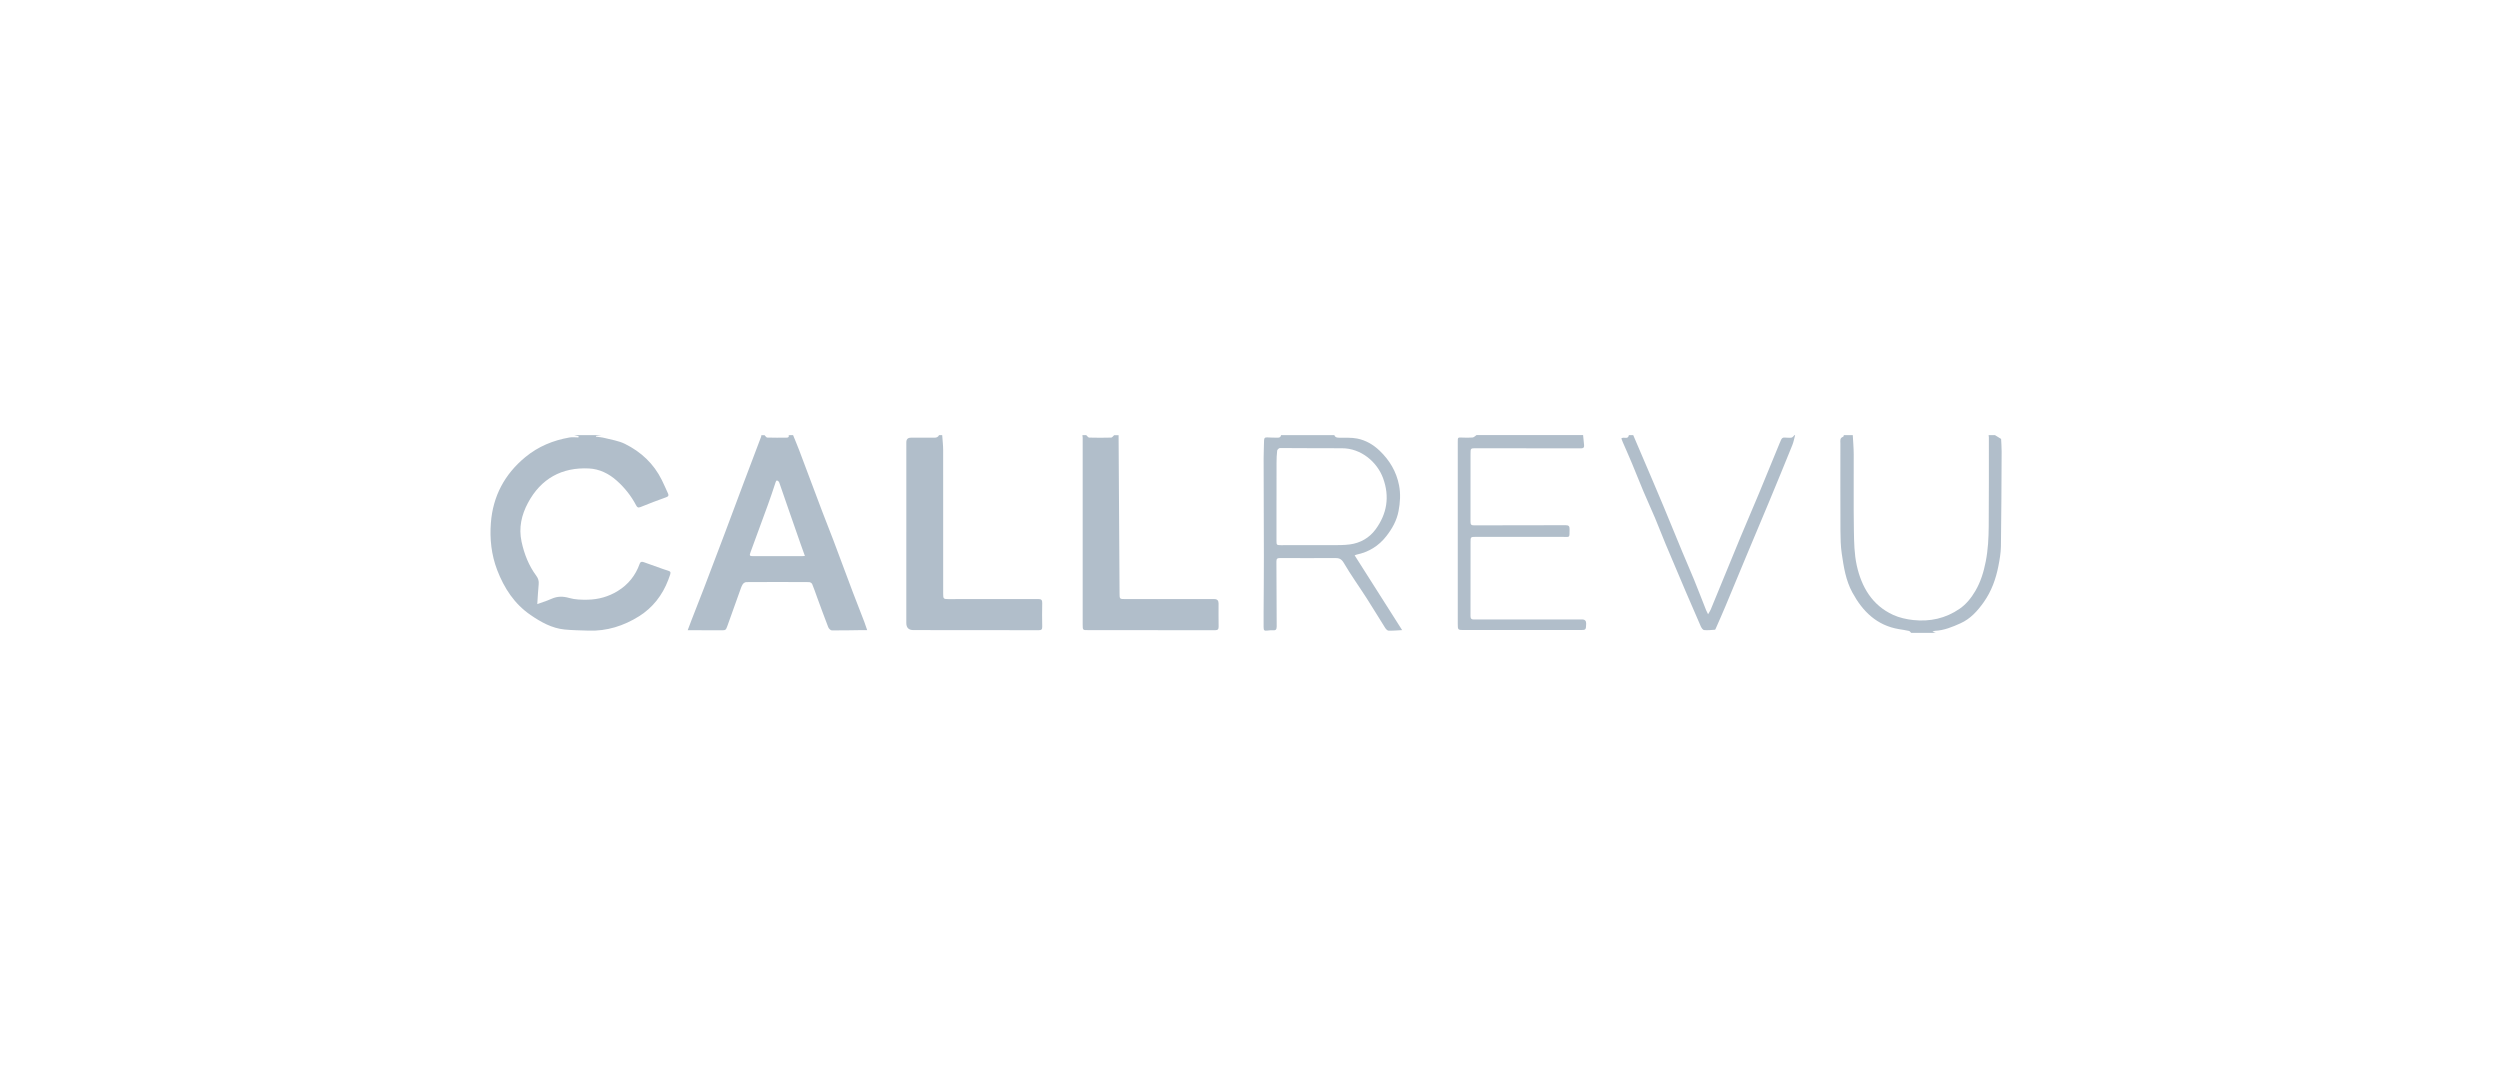 <svg xmlns="http://www.w3.org/2000/svg" width="316" height="135" viewBox="0 0 316 135" fill="none"><g clip-path="url(#clip0_979_1401)"><path d="M100.245 55C100.502 55.633 100.771 56.26 101.012 56.896C101.987 59.477 102.95 62.065 103.928 64.646C104.387 65.854 104.871 67.052 105.33 68.263C106.155 70.445 106.96 72.63 107.781 74.812C108.263 76.084 108.766 77.347 109.254 78.62C109.379 78.942 109.482 79.273 109.61 79.646C109.34 79.646 109.142 79.646 108.946 79.646C107.679 79.662 106.408 79.695 105.141 79.682C104.984 79.682 104.756 79.448 104.689 79.273C104.201 78.019 103.742 76.75 103.277 75.487C103.072 74.932 102.889 74.367 102.658 73.821C102.606 73.701 102.404 73.578 102.27 73.578C99.623 73.562 96.979 73.558 94.332 73.578C94.175 73.578 93.96 73.718 93.877 73.857C93.717 74.117 93.624 74.419 93.518 74.711C92.992 76.169 92.472 77.627 91.952 79.088C91.743 79.672 91.721 79.672 91.124 79.666C89.896 79.653 88.667 79.659 87.435 79.659C87.294 79.659 87.149 79.659 86.925 79.659C87.098 79.195 87.242 78.796 87.4 78.399C87.935 77.019 88.484 75.643 89.013 74.26C89.876 72.007 90.73 69.753 91.58 67.497C92.401 65.315 93.21 63.13 94.031 60.948C94.753 59.032 95.481 57.117 96.206 55.201C96.229 55.14 96.229 55.071 96.238 55.007C96.373 55.007 96.504 55.007 96.639 55.007C96.751 55.114 96.857 55.305 96.973 55.308C97.785 55.334 98.596 55.325 99.408 55.321C99.607 55.321 99.758 55.257 99.69 55.007C99.87 55 100.059 55 100.245 55ZM101.737 70.269C101.529 69.688 101.336 69.166 101.153 68.636C100.646 67.188 100.143 65.74 99.639 64.292C99.26 63.201 98.885 62.107 98.506 61.016C98.484 60.955 98.452 60.89 98.404 60.847C98.243 60.701 98.131 60.666 98.041 60.942C97.73 61.899 97.409 62.854 97.066 63.799C96.344 65.799 95.603 67.792 94.871 69.786C94.705 70.243 94.74 70.296 95.221 70.299C97.249 70.299 99.28 70.299 101.307 70.299C101.435 70.299 101.561 70.286 101.737 70.273V70.269Z" fill="#B1BECA"></path><path d="M76.023 55C75.792 55.036 75.565 55.071 75.334 55.104C75.334 55.133 75.327 55.162 75.327 55.192C75.696 55.247 76.075 55.27 76.434 55.364C77.294 55.584 78.208 55.718 78.994 56.107C81.022 57.11 82.632 58.604 83.656 60.679C83.935 61.247 84.188 61.825 84.448 62.403C84.554 62.64 84.467 62.757 84.22 62.847C83.129 63.243 82.042 63.646 80.967 64.088C80.659 64.214 80.537 64.127 80.406 63.873C79.78 62.679 78.956 61.643 77.951 60.75C76.947 59.854 75.76 59.279 74.451 59.214C71.006 59.042 68.362 60.5 66.723 63.584C65.927 65.081 65.545 66.695 65.924 68.464C66.267 70.052 66.838 71.497 67.797 72.792C68.032 73.11 68.131 73.442 68.09 73.851C68.009 74.653 67.974 75.458 67.913 76.36C68.365 76.198 68.76 76.062 69.151 75.919C69.35 75.844 69.549 75.76 69.745 75.675C70.47 75.357 71.169 75.36 71.949 75.584C72.69 75.799 73.505 75.815 74.284 75.802C75.635 75.776 76.915 75.422 78.086 74.701C79.405 73.89 80.322 72.747 80.845 71.289C80.97 70.938 81.179 70.99 81.41 71.071C82.231 71.354 83.049 71.643 83.861 71.945C84.852 72.312 84.948 72.036 84.471 73.292C83.733 75.231 82.504 76.815 80.772 77.899C78.837 79.11 76.707 79.792 74.394 79.711C73.383 79.675 72.369 79.669 71.365 79.571C69.754 79.409 68.372 78.633 67.066 77.737C65.026 76.341 63.73 74.357 62.847 72.062C62.106 70.127 61.891 68.107 62.048 66.084C62.308 62.708 63.787 59.932 66.405 57.776C68.045 56.425 69.921 55.659 71.978 55.299C72.347 55.234 72.738 55.289 73.12 55.289C73.126 55.237 73.133 55.185 73.139 55.133C72.95 55.088 72.761 55.045 72.575 55C73.723 55 74.875 55 76.023 55Z" fill="#B1BECA"></path><path d="M141.39 55C141.432 61.659 141.473 68.318 141.512 74.977C141.515 75.721 141.506 75.724 142.269 75.724C146.01 75.724 149.754 75.724 153.495 75.724C153.85 75.724 154.027 75.905 154.027 76.266C154.027 77.24 154.014 78.214 154.034 79.188C154.04 79.532 153.944 79.659 153.581 79.659C148.3 79.646 143.023 79.649 137.742 79.646C137.688 79.646 137.636 79.646 137.582 79.646C136.857 79.659 136.85 79.659 136.85 78.935C136.85 71.065 136.85 63.192 136.85 55.321C136.85 55.214 136.828 55.11 136.818 55.003C136.979 55.003 137.139 55.003 137.3 55.003C137.422 55.11 137.543 55.305 137.669 55.312C138.596 55.338 139.526 55.338 140.456 55.312C140.585 55.308 140.703 55.114 140.829 55.007C141.015 55.007 141.204 55.007 141.39 55.007V55Z" fill="#B1BECA"></path><path d="M119.093 55C119.135 55.63 119.215 56.263 119.215 56.893C119.225 62.951 119.221 69.01 119.218 75.068C119.218 75.685 119.263 75.727 119.885 75.727C123.668 75.727 127.45 75.727 131.23 75.718C131.611 75.718 131.746 75.825 131.737 76.221C131.714 77.221 131.717 78.221 131.737 79.224C131.743 79.568 131.627 79.656 131.3 79.656C126.036 79.643 120.771 79.646 115.506 79.643C115.493 79.643 115.481 79.643 115.468 79.643C114.86 79.647 114.557 79.347 114.557 78.743C114.557 71.13 114.557 63.516 114.56 55.903C114.56 55.517 114.752 55.325 115.137 55.325C116.125 55.325 117.114 55.318 118.105 55.325C118.371 55.325 118.577 55.253 118.695 55C118.827 55 118.961 55 119.093 55Z" fill="#B1BECA"></path><path d="M168.663 55C168.759 55.286 168.981 55.318 169.241 55.325C170.011 55.344 170.8 55.286 171.544 55.432C172.616 55.643 173.552 56.179 174.367 56.951C175.644 58.166 176.501 59.604 176.841 61.344C177.053 62.429 176.982 63.513 176.777 64.597C176.549 65.799 175.978 66.812 175.243 67.757C174.271 69.01 173.013 69.779 171.48 70.101C171.416 70.114 171.358 70.146 171.226 70.195C173.216 73.325 175.189 76.432 177.229 79.646C176.581 79.679 176.042 79.734 175.506 79.714C175.355 79.708 175.173 79.503 175.073 79.344C174.297 78.117 173.549 76.867 172.763 75.643C171.798 74.136 170.748 72.682 169.847 71.136C169.517 70.571 169.17 70.529 168.647 70.536C166.363 70.552 164.075 70.549 161.791 70.536C161.445 70.536 161.336 70.623 161.339 70.99C161.361 73.721 161.355 76.454 161.374 79.185C161.374 79.555 161.265 79.704 160.89 79.669C160.668 79.646 160.437 79.682 160.213 79.704C159.796 79.75 159.722 79.692 159.719 79.25C159.712 78.643 159.712 78.032 159.719 77.425C159.732 75.058 159.757 72.692 159.754 70.328C159.754 66.192 159.728 62.052 159.722 57.916C159.722 57.172 159.767 56.429 159.776 55.688C159.78 55.373 159.889 55.26 160.213 55.289C160.636 55.328 161.066 55.308 161.493 55.321C161.721 55.328 161.887 55.257 161.926 55.003H168.663V55ZM161.348 63.237C161.348 64.954 161.348 66.672 161.348 68.386C161.348 68.873 161.384 68.909 161.875 68.909C163.986 68.909 166.097 68.916 168.208 68.906C169.019 68.903 169.841 68.922 170.643 68.812C171.948 68.633 173.071 67.997 173.857 66.935C175.314 64.964 175.679 62.792 174.82 60.438C174.082 58.425 172.061 56.643 169.59 56.659C166.985 56.675 164.383 56.63 161.778 56.633C161.66 56.633 161.451 56.831 161.435 56.955C161.374 57.461 161.358 57.977 161.355 58.49C161.345 60.071 161.355 61.653 161.352 63.237H161.348Z" fill="#B1BECA"></path><path d="M200.104 55C200.146 55.422 200.184 55.847 200.229 56.269C200.261 56.571 200.129 56.672 199.838 56.672C195.439 56.666 191.044 56.672 186.645 56.659C185.872 56.659 185.875 56.636 185.875 57.403C185.875 60.243 185.882 63.084 185.872 65.922C185.872 66.276 185.93 66.409 186.328 66.406C190.19 66.386 194.053 66.399 197.916 66.386C198.294 66.386 198.4 66.523 198.394 66.886C198.368 68.049 198.506 67.86 197.441 67.86C193.793 67.87 190.142 67.86 186.495 67.86C185.908 67.86 185.879 67.889 185.879 68.474C185.879 71.61 185.885 74.75 185.872 77.886C185.872 78.201 185.997 78.299 186.267 78.302C186.668 78.305 187.069 78.308 187.47 78.305C191.641 78.305 195.808 78.302 199.979 78.299C200.332 78.299 200.503 78.477 200.492 78.834C200.466 79.643 200.466 79.636 199.677 79.636C194.813 79.636 189.947 79.636 185.083 79.636C184.265 79.636 184.262 79.643 184.262 78.818C184.262 71.162 184.262 63.506 184.262 55.854C184.262 55.279 184.262 55.289 184.814 55.308C185.253 55.325 185.699 55.341 186.135 55.299C186.309 55.282 186.469 55.101 186.633 54.993C191.124 54.993 195.616 54.993 200.107 54.993L200.104 55Z" fill="#B1BECA"></path><path d="M234.191 55C234.233 55.802 234.306 56.607 234.31 57.409C234.322 60.63 234.281 63.847 234.332 67.068C234.355 68.535 234.38 70.035 234.691 71.458C235.295 74.195 236.639 76.506 239.292 77.721C240.078 78.081 240.97 78.279 241.833 78.373C243.937 78.6 245.93 78.172 247.701 76.945C248.538 76.367 249.167 75.575 249.687 74.691C250.363 73.539 250.736 72.295 250.995 70.987C251.287 69.506 251.361 68.016 251.374 66.519C251.406 62.773 251.39 59.026 251.393 55.279C251.393 55.185 251.371 55.094 251.361 55C251.627 55 251.897 55 252.163 55C252.397 55.146 252.632 55.289 252.94 55.48C252.959 55.938 253.01 56.503 253.007 57.065C252.988 61.062 252.975 65.061 252.917 69.058C252.904 69.886 252.757 70.721 252.6 71.535C252.282 73.175 251.724 74.724 250.752 76.104C249.966 77.217 249.064 78.221 247.813 78.782C246.783 79.247 245.728 79.685 244.573 79.737C244.476 79.74 244.383 79.802 244.261 79.847C244.435 79.906 244.566 79.951 244.701 79.997H241.573C241.483 79.912 241.403 79.773 241.297 79.75C240.883 79.656 240.46 79.594 240.039 79.526C237.245 79.058 235.452 77.311 234.14 74.893C233.302 73.354 233.046 71.669 232.799 69.984C232.657 69.029 232.638 68.049 232.632 67.078C232.612 63.399 232.625 59.724 232.625 56.045C232.625 55.724 232.523 55.354 232.972 55.211C233.02 55.195 233.036 55.071 233.068 54.997C233.443 54.997 233.816 54.997 234.191 54.997V55Z" fill="#B1BECA"></path><path d="M206.44 55C207.233 56.854 208.025 58.708 208.817 60.565C209.308 61.718 209.799 62.867 210.28 64.026C211.07 65.929 211.846 67.834 212.635 69.737C213.129 70.932 213.655 72.11 214.143 73.308C214.663 74.578 215.15 75.864 215.657 77.14C215.712 77.279 215.789 77.412 215.901 77.643C216.049 77.38 216.164 77.221 216.238 77.042C217.489 74.003 218.728 70.961 219.985 67.929C220.765 66.049 221.58 64.188 222.359 62.308C223.235 60.208 224.092 58.101 224.955 55.993C224.961 55.98 224.968 55.971 224.974 55.958C225.077 55.753 225.134 55.48 225.298 55.367C225.446 55.263 225.709 55.328 225.924 55.325C226.11 55.321 226.309 55.36 226.482 55.305C226.613 55.263 226.71 55.107 226.822 55.003C226.848 55.003 226.876 55.003 226.902 55.003C226.787 55.425 226.713 55.864 226.549 56.266C225.58 58.662 224.599 61.049 223.607 63.435C222.648 65.747 221.67 68.049 220.704 70.36C219.838 72.435 218.981 74.513 218.115 76.584C217.72 77.529 217.303 78.464 216.892 79.399C216.86 79.471 216.816 79.594 216.771 79.597C216.312 79.63 215.847 79.685 215.391 79.64C215.237 79.623 215.061 79.357 214.977 79.166C214.336 77.714 213.71 76.253 213.084 74.792C212.234 72.799 211.387 70.805 210.55 68.808C210.088 67.704 209.664 66.584 209.199 65.481C208.718 64.341 208.198 63.218 207.717 62.078C207.226 60.912 206.767 59.734 206.28 58.568C205.908 57.675 205.51 56.792 205.125 55.903C205.054 55.737 204.993 55.565 204.936 55.419C205.247 55.153 205.786 55.62 205.888 55.003C206.065 55 206.254 55 206.44 55Z" fill="#B1BECA"></path></g><defs><clipPath id="clip0_979_1401"><rect width="191" height="25" fill="white" transform="translate(62 55)"></rect></clipPath></defs></svg>